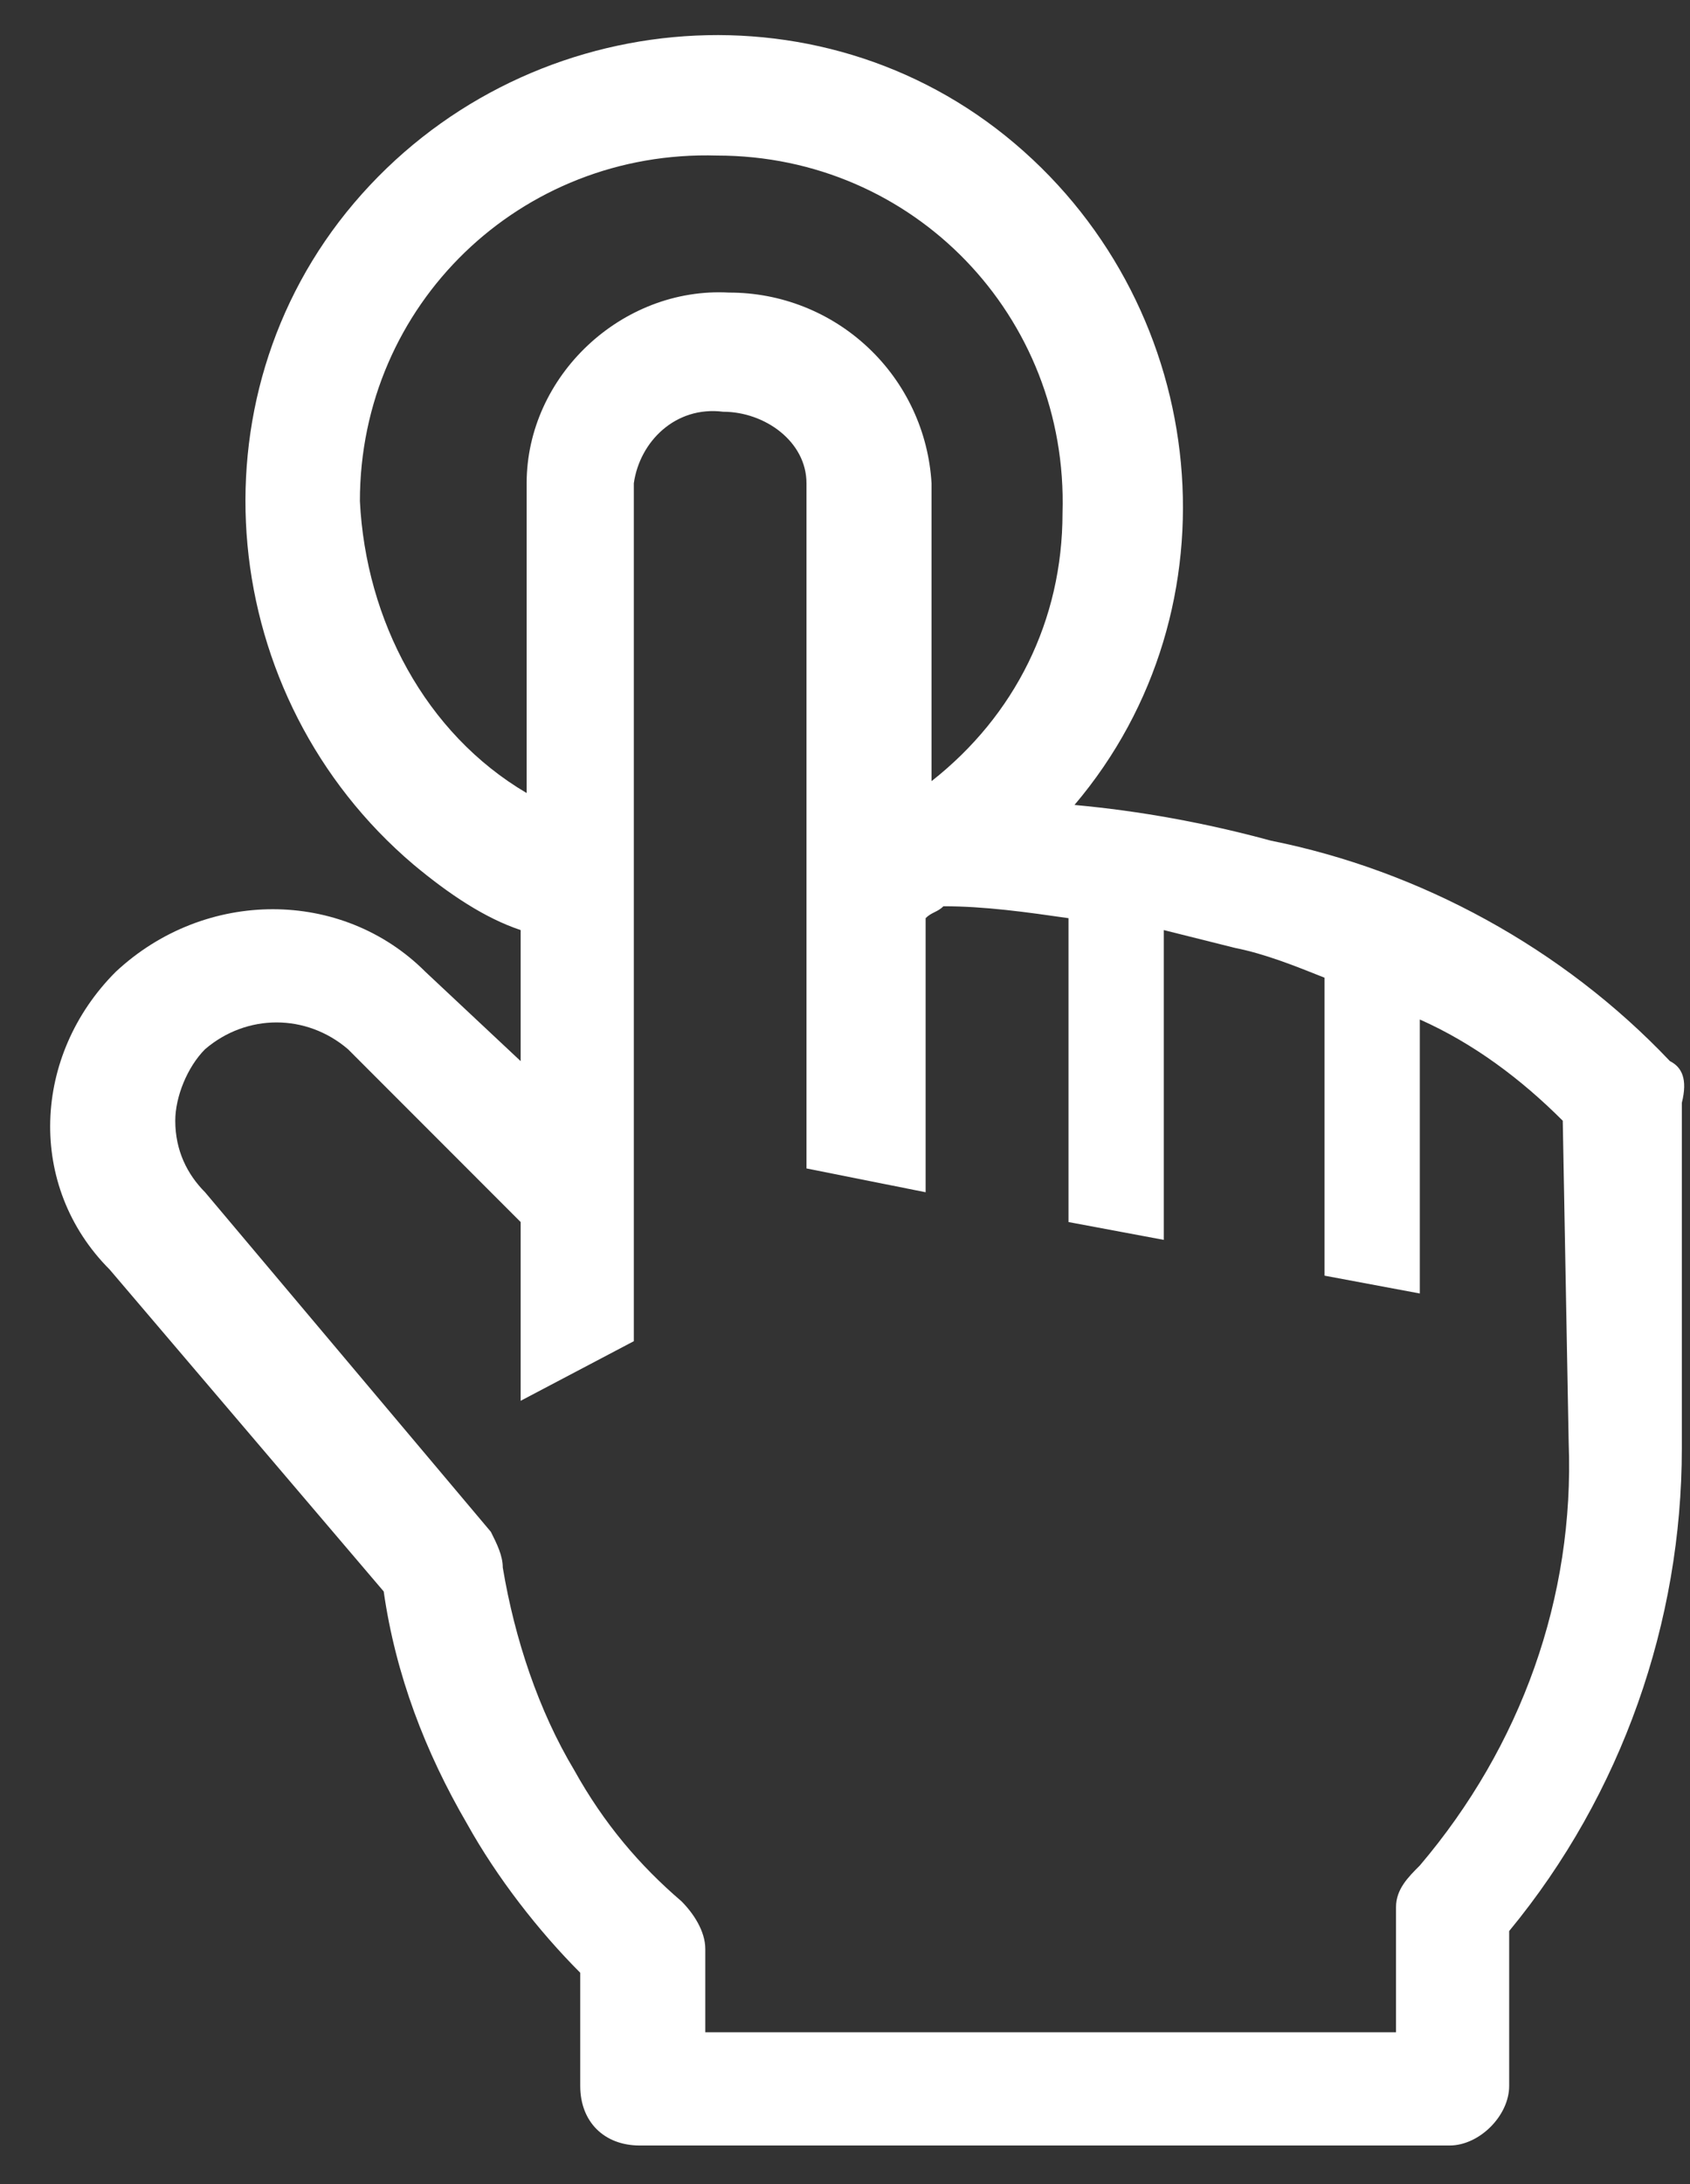 <svg width="24" height="31" viewBox="0 0 24 31" fill="none" xmlns="http://www.w3.org/2000/svg">
<rect x="0" y="0" width="24" height="31" fill="#333333" stroke="none"/>
<path d="M23.715 15.061C22.193 13.455 20.163 12.355 18.049 11.932C17.119 11.679 16.189 11.51 15.259 11.425C17.626 8.635 17.204 4.406 14.413 2.039C11.622 -0.329 7.394 0.094 5.026 2.884C2.659 5.675 3.081 9.903 5.872 12.271C6.379 12.694 6.887 13.032 7.394 13.201V15.061L6.041 13.793C4.857 12.609 2.912 12.609 1.644 13.793C0.46 14.977 0.375 16.837 1.559 18.021L5.449 22.588C5.618 23.771 6.041 24.871 6.633 25.886C7.056 26.647 7.648 27.408 8.24 28V29.607C8.24 30.114 8.578 30.452 9.085 30.452H20.586C21.009 30.452 21.432 30.029 21.432 29.607V27.408C23.038 25.463 23.884 23.011 23.884 20.558V15.653C23.969 15.315 23.884 15.146 23.715 15.061ZM5.111 7.112C5.111 4.322 7.394 2.123 10.185 2.208C12.975 2.208 15.174 4.491 15.089 7.282C15.089 8.804 14.413 10.157 13.229 11.087V6.859C13.186 6.126 12.864 5.437 12.329 4.934C11.795 4.431 11.088 4.151 10.354 4.153C8.832 4.068 7.479 5.337 7.479 6.859V11.256C6.041 10.41 5.195 8.804 5.111 7.112ZM22.277 20.474C22.362 22.672 21.601 24.786 20.163 26.478C19.994 26.647 19.825 26.816 19.825 27.07V28.845H10.016V27.662C10.016 27.408 9.846 27.154 9.677 26.985C9.085 26.478 8.578 25.886 8.155 25.125C7.648 24.279 7.31 23.264 7.14 22.249C7.14 22.08 7.056 21.911 6.971 21.742L2.912 16.922C2.659 16.668 2.489 16.33 2.489 15.907C2.489 15.569 2.659 15.146 2.912 14.892C3.504 14.385 4.35 14.385 4.942 14.892L7.394 17.345V19.882L9.001 19.036V6.859C9.085 6.267 9.593 5.759 10.269 5.844C10.861 5.844 11.453 6.267 11.453 6.859V16.584L13.145 16.922V13.032C13.229 12.947 13.314 12.947 13.398 12.863C13.99 12.863 14.582 12.947 15.174 13.032V17.345L16.527 17.598V13.201L17.542 13.455C17.965 13.539 18.387 13.708 18.81 13.877V18.106L20.163 18.359V14.47C20.924 14.808 21.601 15.315 22.193 15.907L22.277 20.474Z" fill="white"/>
</svg>
